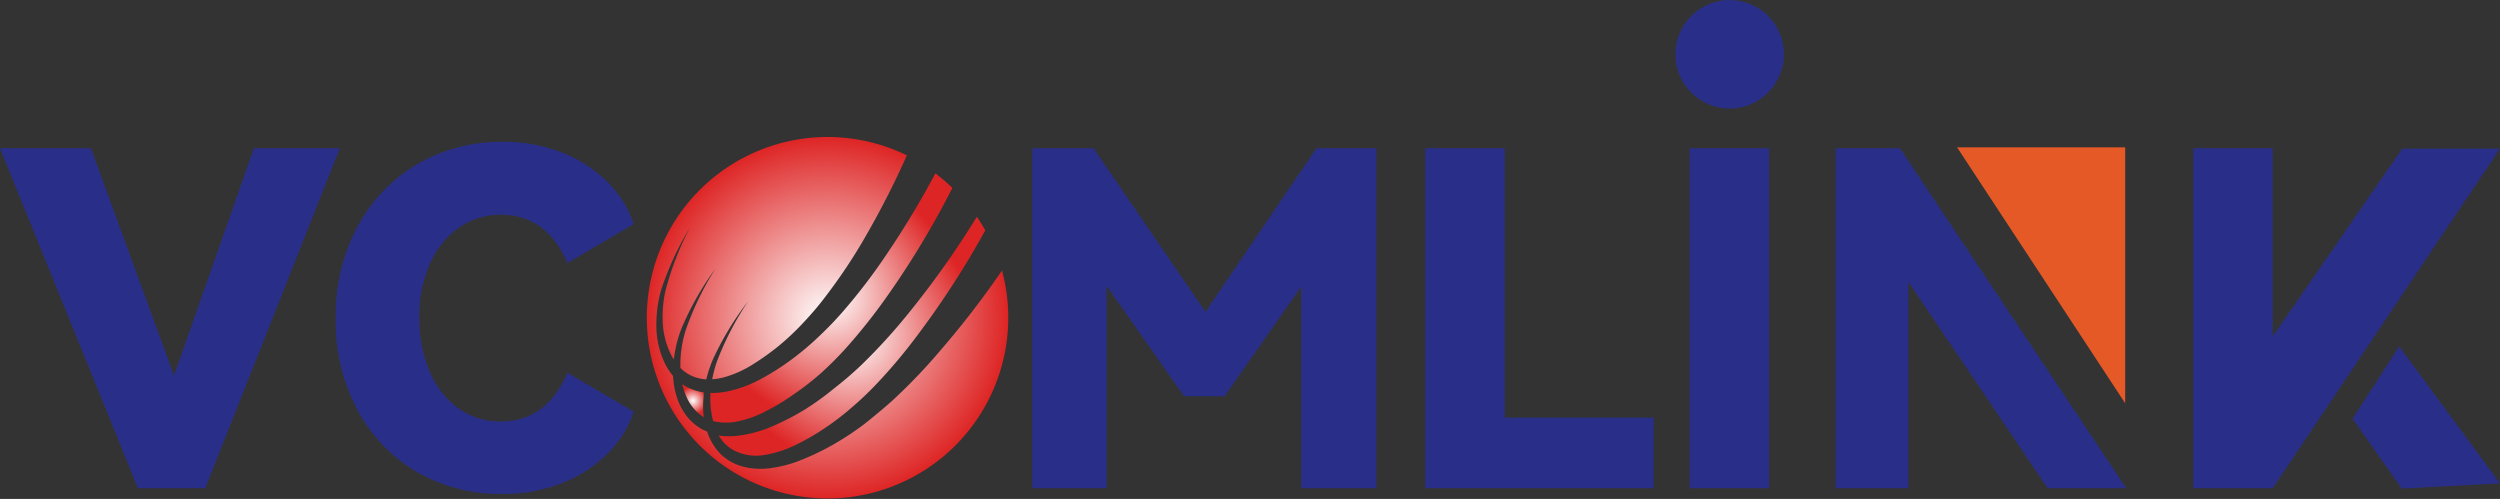 <?xml version="1.0" encoding="UTF-8"?>
<svg xmlns="http://www.w3.org/2000/svg" xmlns:xlink="http://www.w3.org/1999/xlink" id="图层_1" data-name="图层 1" viewBox="0 0 275 54.88">
  <rect x="0" y="0" width="275" height="54.88" fill="#333333" stroke="none"/>
  <defs>
    <style>      .cls-1 {        fill: #292f89;      }      .cls-2 {        fill: #e55927;      }      .cls-3 {        fill: url(#未命名的渐变_7);      }      .cls-4 {        fill: url(#未命名的渐变_7-2);      }      .cls-5 {        fill: url(#未命名的渐变_7-3);      }      .cls-6 {        fill: url(#未命名的渐变_7-4);      }    </style>
    <radialGradient id="未命名的渐变_7" data-name="未命名的渐变 7" cx="76.23" cy="44.07" r="1.53" gradientUnits="userSpaceOnUse">
      <stop offset="0" stop-color="#fff"></stop>
      <stop offset="1" stop-color="#de2525"></stop>
    </radialGradient>
    <radialGradient id="未命名的渐变_7-2" cx="91.44" cy="32.77" r="13.52" xlink:href="#未命名的渐变_7"></radialGradient>
    <radialGradient id="未命名的渐变_7-3" cx="93.72" cy="36.98" r="13.92" xlink:href="#未命名的渐变_7"></radialGradient>
    <radialGradient id="未命名的渐变_7-4" cx="90.96" cy="34.97" r="19.9" xlink:href="#未命名的渐变_7"></radialGradient>
  </defs>
  <g>
    <path class="cls-1" d="M10,16.31l9.14,25,8.79-25h9.45L22.58,53.7H15.17L0,16.31Z"></path>
    <path class="cls-1" d="M62.42,41l7.3,4.29a12,12,0,0,1-2.8,4.52,14.43,14.43,0,0,1-5,3.29,17.42,17.42,0,0,1-6.67,1.23A18.31,18.31,0,0,1,46,52a17.5,17.5,0,0,1-6.64-6.82A20.71,20.71,0,0,1,36.93,35a20.57,20.57,0,0,1,2.45-10.17A17.49,17.49,0,0,1,46,18a18.31,18.31,0,0,1,9.25-2.4,17.61,17.61,0,0,1,6.67,1.22,14.45,14.45,0,0,1,5,3.3,12,12,0,0,1,2.8,4.52l-7.3,4.29q-2.3-5.31-7.36-5.31A8,8,0,0,0,50.54,25a9.38,9.38,0,0,0-3.21,3.93A14.24,14.24,0,0,0,46.13,35,14.43,14.43,0,0,0,47.33,41a9.32,9.32,0,0,0,3.21,4,7.91,7.91,0,0,0,4.52,1.36Q60.13,46.35,62.42,41Z"></path>
    <path class="cls-1" d="M144.81,16.31h6.59V53.7h-8.27V31.54L134.7,43.59h-4.45l-8.53-12.16V53.7h-8.17V16.31h6.74l12.31,18Z"></path>
    <path class="cls-1" d="M156.78,16.31h8.74V45.94h16.39V53.7H156.78Z"></path>
    <path class="cls-1" d="M194.6,53.7h-8.74V16.31h8.74Z"></path>
    <path class="cls-1" d="M209,16.31,233.88,53.7l-8.64,0L209.92,31V53.7h-8V16.31Z"></path>
    <path class="cls-1" d="M250,53.7h-8.74V16.31H250V37l14.25-20.65H275Z"></path>
    <polygon class="cls-2" points="215.28 16.21 233.77 44.36 233.77 16.21 215.28 16.21"></polygon>
    <polygon class="cls-1" points="263.91 38.1 258.79 46.06 264.19 53.74 275 53.17 263.91 38.1"></polygon>
    <g>
      <path class="cls-3" d="M77.42,43.16a5.36,5.36,0,0,1-1.56-.45,4.3,4.3,0,0,1-.48-.24,3,3,0,0,1-.33-.21,8.09,8.09,0,0,0,.44,1.34,5,5,0,0,0,1.92,2.29,10.45,10.45,0,0,1,0-2.37C77.39,43.4,77.4,43.28,77.42,43.16Z"></path>
      <path class="cls-4" d="M81,46.38a11.85,11.85,0,0,0,3.34-1.2,24.35,24.35,0,0,0,3.12-1.91A30,30,0,0,0,90.36,41c.91-.83,1.78-1.69,2.61-2.61a62.3,62.3,0,0,0,4.62-5.81,95.47,95.47,0,0,0,7.17-11.91,20.47,20.47,0,0,0-1.87-1.6A97.13,97.13,0,0,1,97.51,28a63.39,63.39,0,0,1-4.71,6.18A37.94,37.94,0,0,1,90.09,37a30.18,30.18,0,0,1-3,2.53,27.45,27.45,0,0,1-3.32,2.12A13.86,13.86,0,0,1,80,43.06a8.25,8.25,0,0,1-1.86.16c0,.12,0,.23,0,.35a9.37,9.37,0,0,0,.31,2.75A6,6,0,0,0,81,46.38Z"></path>
      <path class="cls-5" d="M80.89,49.62a5.33,5.33,0,0,0,3.29.41,12.21,12.21,0,0,0,3.37-1.1,25.57,25.57,0,0,0,3.17-1.83,28.52,28.52,0,0,0,2.92-2.23,35.5,35.5,0,0,0,2.68-2.53,59.35,59.35,0,0,0,4.77-5.69,96.34,96.34,0,0,0,7.29-11.31c-.29-.52-.59-1-.92-1.5A99.81,99.81,0,0,1,100,34.38a62.73,62.73,0,0,1-5.22,5.74,38.08,38.08,0,0,1-3,2.58A31.38,31.38,0,0,1,88.61,45a28.05,28.05,0,0,1-3.48,1.82,13.83,13.83,0,0,1-3.88,1.1,8.06,8.06,0,0,1-2.08,0l-.1,0A4.3,4.3,0,0,0,80.89,49.62Z"></path>
      <path class="cls-6" d="M103.45,38.54a61.88,61.88,0,0,1-5.38,5.61c-1,.88-2,1.71-3,2.5a31.41,31.41,0,0,1-3.27,2.17,27.39,27.39,0,0,1-3.53,1.72,13.55,13.55,0,0,1-3.91,1,8.11,8.11,0,0,1-2.08-.09,5.89,5.89,0,0,1-2-.73,2.63,2.63,0,0,1-.44-.3,3.39,3.39,0,0,1-.42-.33,5.35,5.35,0,0,1-.71-.8,6.53,6.53,0,0,1-.93-1.82c-.21-.09-.42-.18-.62-.29a4.3,4.3,0,0,1-.45-.29,4.46,4.46,0,0,1-.43-.33,5.89,5.89,0,0,1-.73-.77,6.92,6.92,0,0,1-1-1.81,8.82,8.82,0,0,1-.51-2.62,6.9,6.9,0,0,1-1-1.6,9.53,9.53,0,0,1-.84-3.87A14.2,14.2,0,0,1,72.69,32a32.72,32.72,0,0,1,3.18-6.93,32.82,32.82,0,0,0-2.69,7,13.13,13.13,0,0,0-.26,3.69,8.6,8.6,0,0,0,1,3.45c.06.11.13.22.2.33a14.23,14.23,0,0,1,.82-3.36,32.78,32.78,0,0,1,3.76-6.63,32.42,32.42,0,0,0-3.28,6.79,12.76,12.76,0,0,0-.58,3.65c0,.16,0,.31,0,.47a4,4,0,0,0,1.53,1,4.56,4.56,0,0,0,1.32.27,14.57,14.57,0,0,1,.67-2.06,32.57,32.57,0,0,1,3.93-6.52,32.49,32.49,0,0,0-3.46,6.7,15.12,15.12,0,0,0-.49,1.87,7.06,7.06,0,0,0,1.35-.23,12,12,0,0,0,3.22-1.47,27,27,0,0,0,3-2.18,28.74,28.74,0,0,0,2.64-2.54,33.81,33.81,0,0,0,2.37-2.83A59.23,59.23,0,0,0,95,26.37a96.62,96.62,0,0,0,4.76-9.28,19.88,19.88,0,1,0,10.46,12.67A99,99,0,0,1,103.45,38.54Z"></path>
    </g>
    <circle class="cls-1" cx="190.26" cy="5.97" r="5.97"></circle>
  </g>
</svg>
